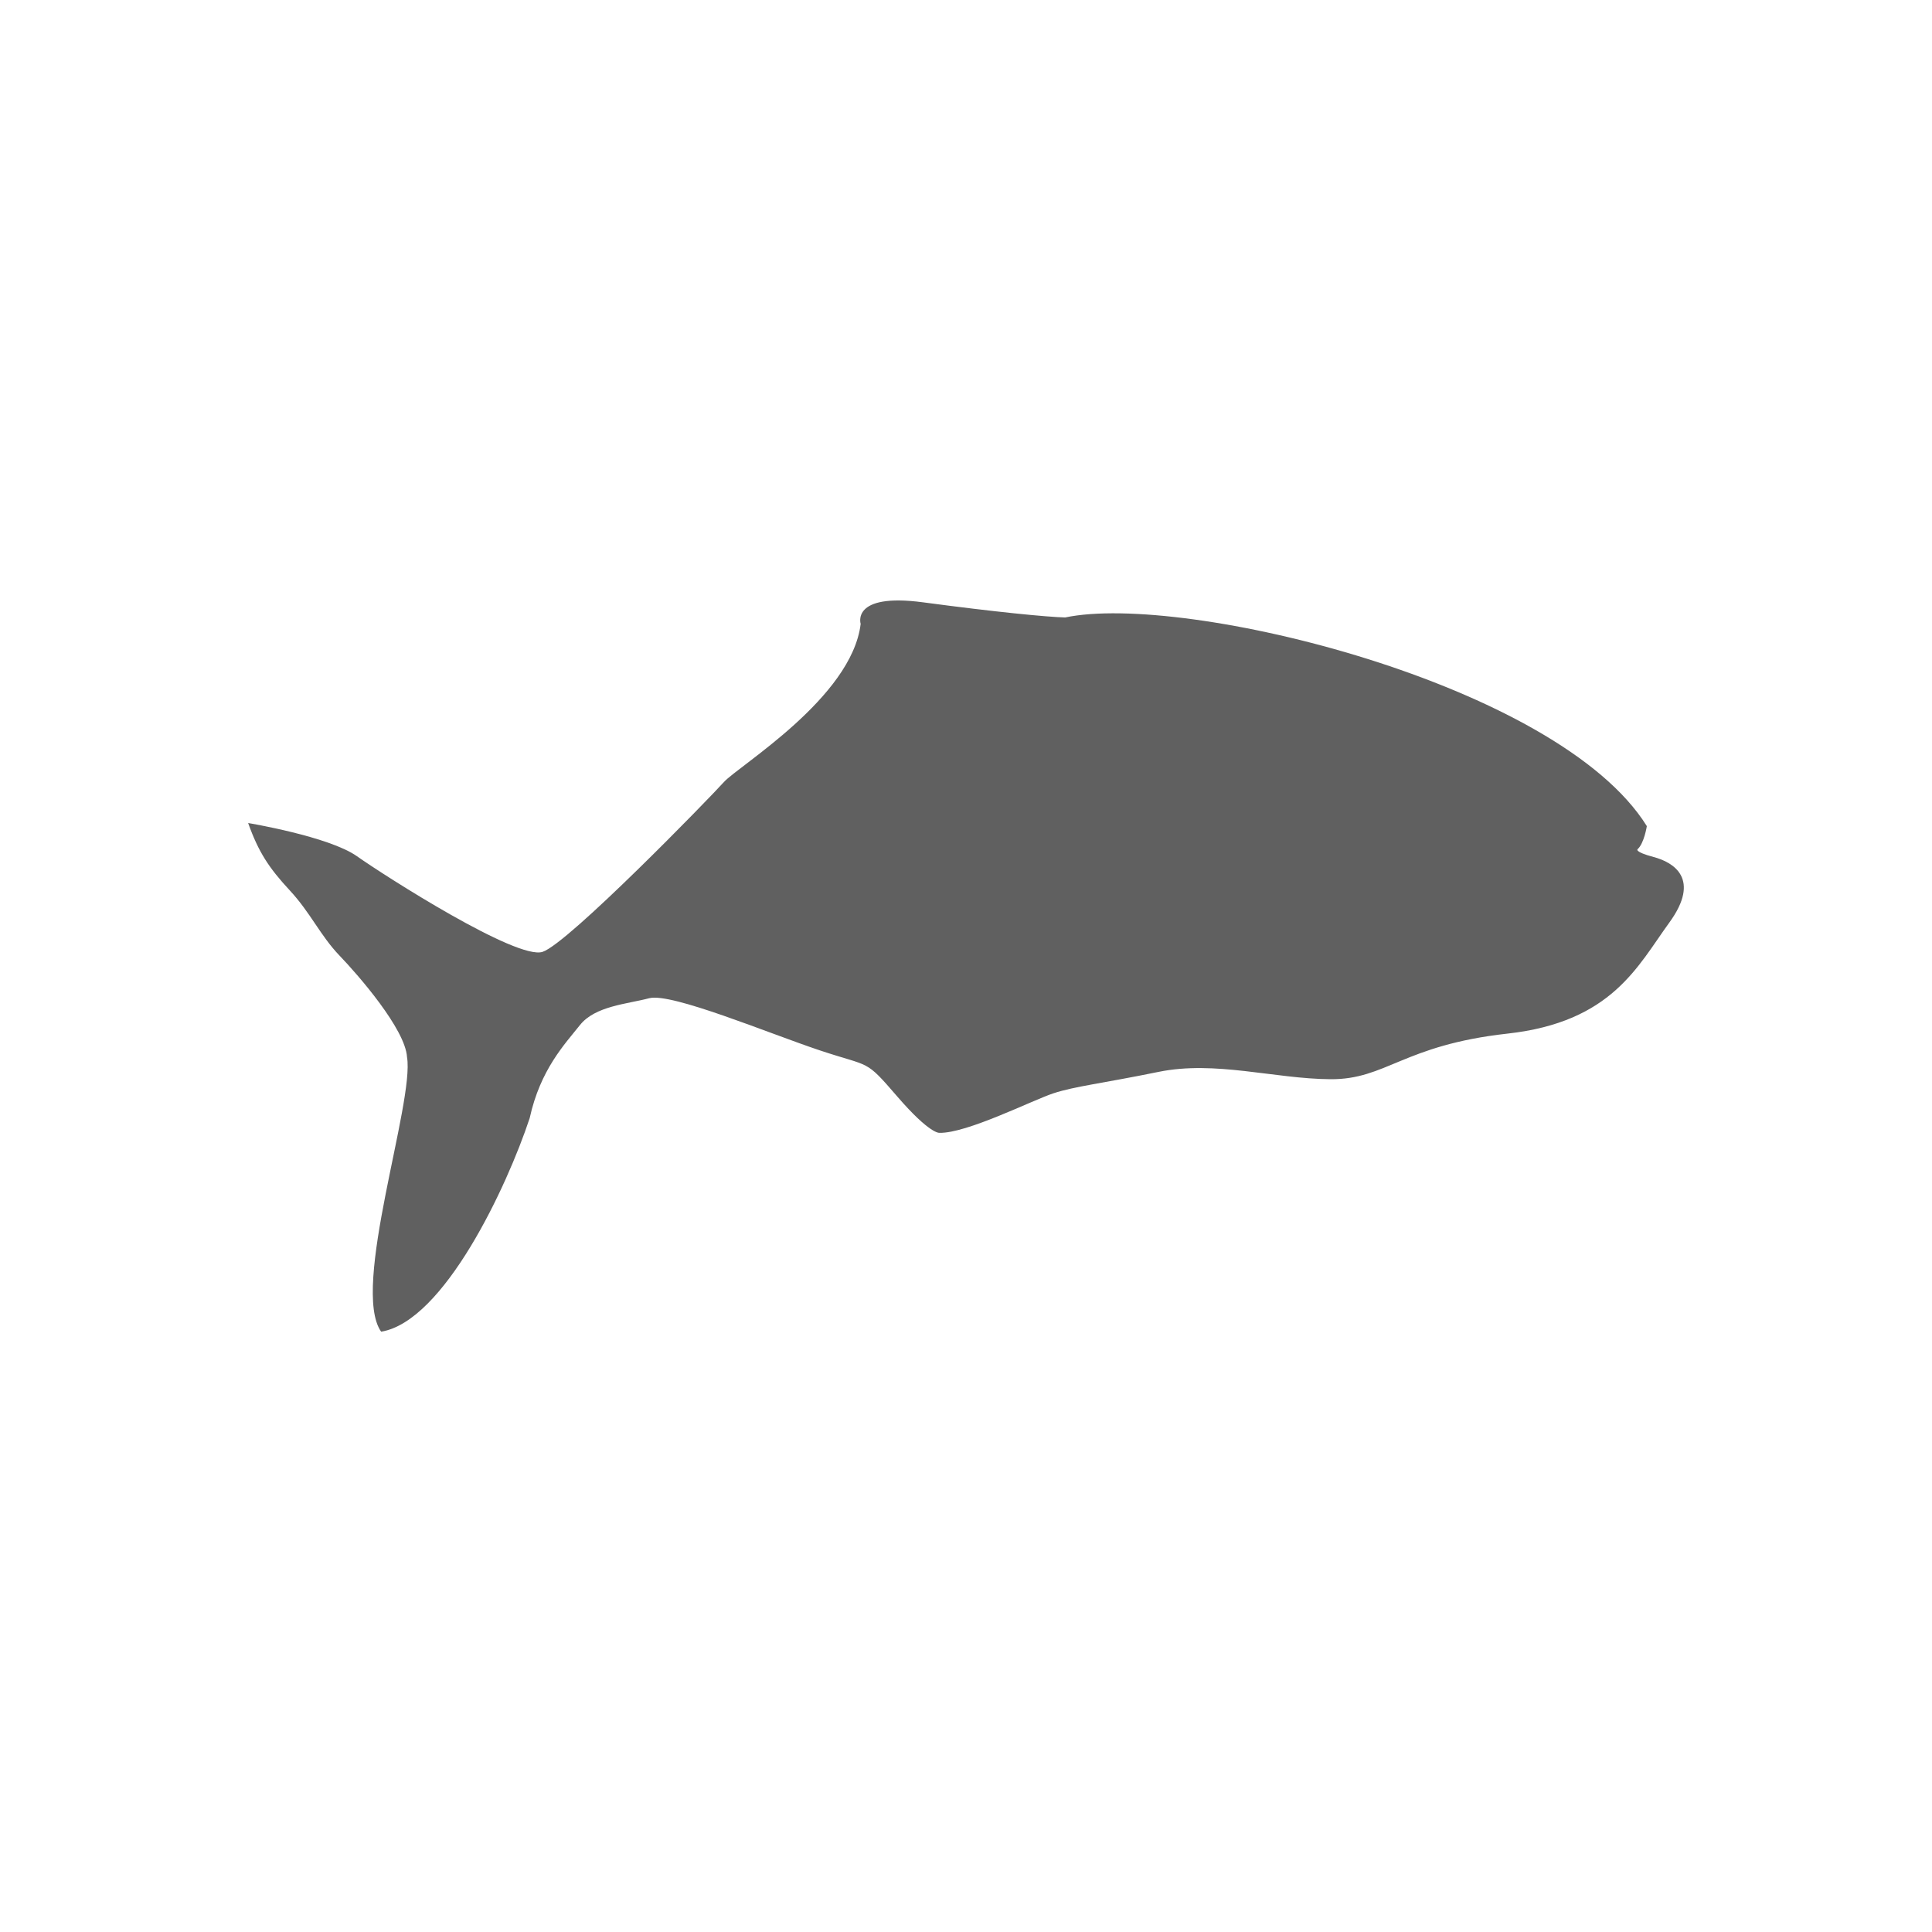 <?xml version="1.0" encoding="UTF-8"?> <svg xmlns="http://www.w3.org/2000/svg" id="Capa_1" viewBox="0 0 250 250"><defs><style>.cls-1{fill:#606060;}</style></defs><path class="cls-1" d="M213.99,110.9c-2.59-.69-2.08-1.02-2.08-1.02.85-.77,1.19-2.98,1.19-2.98-11.49-18.46-59.86-30.25-75.27-27-2.45-.07-9.02-.71-18.39-1.96-9.37-1.25-8.07,2.79-8.07,2.79-1.15,9.56-15.79,18.35-17.7,20.47-1.91,2.12-20.13,20.87-23.46,21.97-3.33,1.1-20.4-9.82-24.03-12.38-3.63-2.56-14.07-4.29-14.07-4.29,1.34,3.76,2.69,5.81,5.39,8.72,2.7,2.91,3.95,5.85,6.44,8.44,2.49,2.59,8.51,9.53,8.73,13.13.99,5.84-7.32,29.91-3.35,35.53,8.12-1.33,16.28-18.75,19.22-27.63,1.38-6.29,4.53-9.56,6.5-12.04,1.97-2.48,6.09-2.72,8.97-3.48,2.88-.75,15.48,4.55,22.11,6.76,6.63,2.21,5.76,1.06,9.99,5.96,4.23,4.9,5.45,4.7,5.45,4.7,3.54.08,11.98-4.2,14.76-5.12,2.78-.91,6.26-1.27,13.6-2.77,7.34-1.5,15,.9,22.23.95,7.23.05,9.38-4.4,22.91-5.9,13.53-1.5,16.84-8.72,20.95-14.37,4.11-5.65.57-7.79-2.02-8.48Z"></path></svg> 